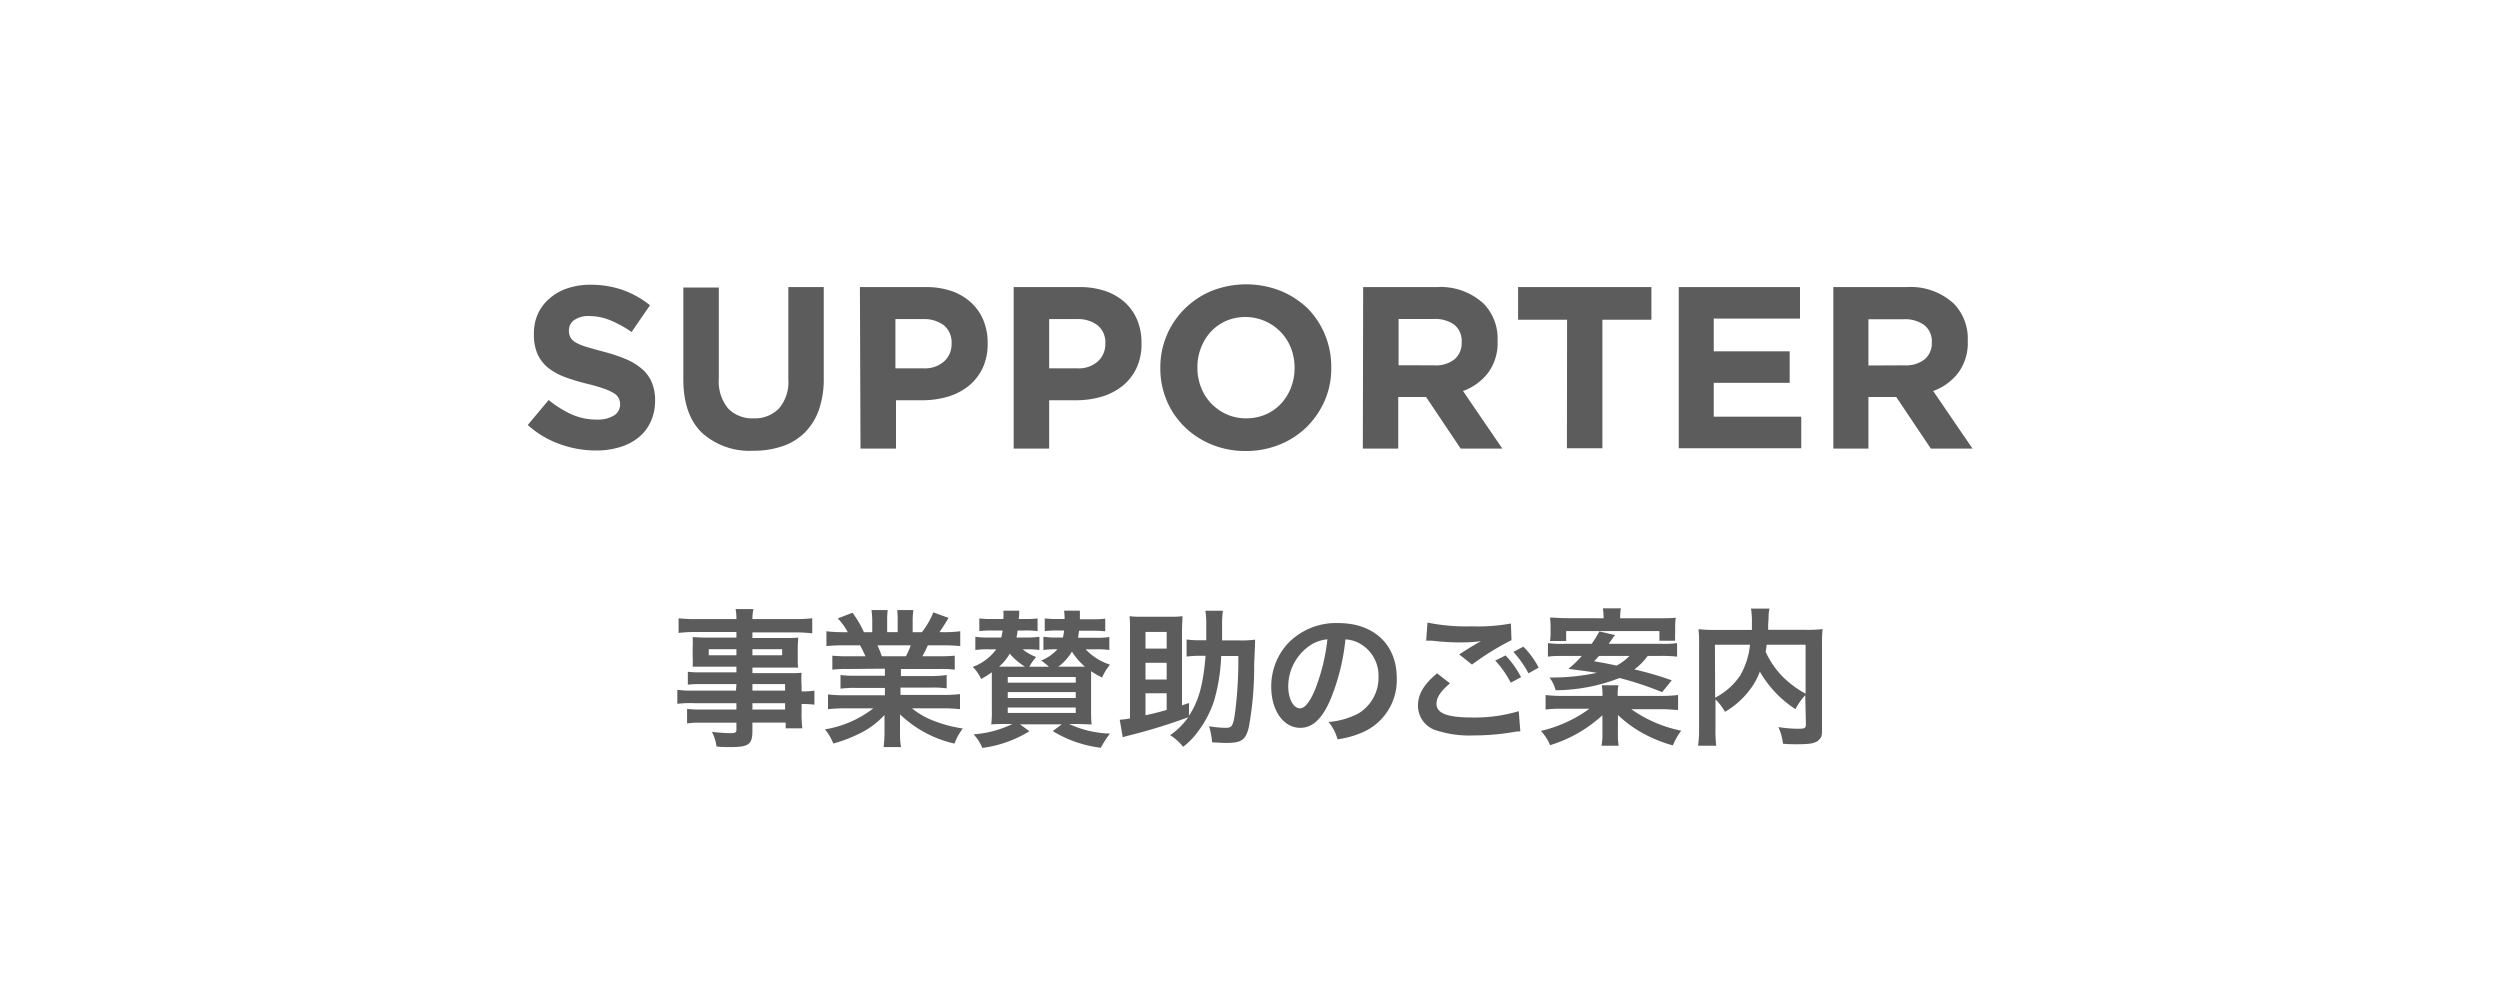 <?xml version="1.0" encoding="UTF-8"?> <svg xmlns="http://www.w3.org/2000/svg" viewBox="0 0 300 120"><defs><style>.a{opacity:0.8;}.b{fill:#333;}</style></defs><g class="a"><path class="b" d="M88.37,82.09h-4.2a13.13,13.13,0,0,0-1.63.07V80.61a12,12,0,0,0,1.66.07h4.17V80H84.61c-.64,0-1.08,0-1.49,0a10.9,10.9,0,0,0,0-1.19V77.7a12.1,12.1,0,0,0,0-1.24c.46,0,.83.05,1.51.05h3.74v-.67H83.51a17.4,17.4,0,0,0-2.08.11V74.19a17,17,0,0,0,2.19.1h4.75a6,6,0,0,0-.1-1.2h2.14a5.69,5.69,0,0,0-.12,1.2h5a17,17,0,0,0,2.18-.1V76a17.28,17.28,0,0,0-2.08-.11H90.29v.67h4c.67,0,1.07,0,1.49-.05,0,.39-.05.69-.05,1.24v1.17c0,.54,0,.8.05,1.19-.39,0-.85,0-1.42,0H90.29v.67h4c1,0,1.41,0,1.9-.05a12.78,12.78,0,0,0,0,1.62v.62a10.34,10.34,0,0,0,1.54-.09v1.68a11.22,11.22,0,0,0-1.54-.08v1a13.4,13.4,0,0,0,.09,1.92h-2v-.69H90.29v1c0,1.6-.44,1.94-2.61,1.94-.43,0-1.13,0-1.7-.07a5.29,5.29,0,0,0-.55-1.76,19.28,19.28,0,0,0,2.25.16c.55,0,.69-.09.69-.41v-.85H84.2a12.08,12.08,0,0,0-1.75.09V85.07a13.5,13.5,0,0,0,1.68.07h4.24v-.76H83.28a13.14,13.14,0,0,0-2,.08V82.78a12.23,12.23,0,0,0,1.92.09h5.12ZM85.05,77.9v.73h3.32V77.9Zm5.24.73h3.57V77.9H90.29Zm3.92,4.24v-.78H90.29v.78Zm-3.92,2.27h3.92v-.76H90.29Z"></path><path class="b" d="M101.71,80.28a13.62,13.62,0,0,0-1.83.08V78.68a17.06,17.06,0,0,0,1.83.07h2.15c-.27-.57-.46-1-.66-1.31h-1.91a20.44,20.44,0,0,0-2.12.09V75.75a15.17,15.17,0,0,0,2,.11h.56a7.33,7.33,0,0,0-1.2-1.65l1.77-.68a12.56,12.56,0,0,1,1.37,2.33h1V74.6a10.43,10.43,0,0,0-.09-1.39h1.94a10.67,10.67,0,0,0-.06,1.32v1.33h1.26V74.53a11.76,11.76,0,0,0-.05-1.32h1.93a10.09,10.09,0,0,0-.08,1.39v1.26h1.11A9.59,9.59,0,0,0,112,73.48l1.83.67c-.43.71-.71,1.16-1.1,1.71h.5a14.36,14.36,0,0,0,2-.11v1.78a20,20,0,0,0-2.11-.09h-1.78a14.46,14.46,0,0,1-.65,1.31h2.06a17,17,0,0,0,1.82-.07v1.68a13.29,13.29,0,0,0-1.82-.08h-4.64v.85h3.71A13,13,0,0,0,113.6,81v1.6a13.22,13.22,0,0,0-1.83-.09h-3.71v.88h5a15.93,15.93,0,0,0,2.14-.1V85.1A19.41,19.41,0,0,0,113,85h-3.56a9.4,9.4,0,0,0,2.41,1.42,16,16,0,0,0,3.69,1,6.74,6.74,0,0,0-1,1.81A13.8,13.8,0,0,1,108,85.72c0,.68,0,.84,0,1.26v.87a10.11,10.11,0,0,0,.12,1.8h-2.09a13.51,13.51,0,0,0,.11-1.81V87c0-.4,0-.48,0-1.2a10,10,0,0,1-2.56,2A17,17,0,0,1,100,89.22,7.17,7.17,0,0,0,99,87.52a12.74,12.74,0,0,0,5.8-2.52h-3.3a19.72,19.72,0,0,0-2.14.1V83.33a16.78,16.78,0,0,0,2.13.1h4.7v-.88h-3.52a12.91,12.91,0,0,0-1.81.09V81a12.82,12.82,0,0,0,1.81.09h3.52v-.85Zm7-1.53a9.76,9.76,0,0,0,.58-1.31h-4a11.6,11.6,0,0,1,.53,1.31Z"></path><path class="b" d="M130.28,77.92a7,7,0,0,0,2.92,1.84,6.59,6.59,0,0,0-.95,1.54,8.44,8.44,0,0,1-1.32-.76c0,.55,0,.85,0,1.37v3.14c0,.73,0,1.44.07,1.88-.41,0-1.09-.05-1.87-.05h-.83a12.41,12.41,0,0,0,4.9,1.15,11.49,11.49,0,0,0-1.1,1.7,14.25,14.25,0,0,1-5.77-2l1.08-.81h-5l1.12.83a14.3,14.3,0,0,1-5.65,2,5.21,5.21,0,0,0-1.06-1.63,12.82,12.82,0,0,0,4.67-1.24h-.66c-.82,0-1.31,0-1.88.05a13.3,13.3,0,0,0,.07-1.77V81.8c0-.46,0-.69,0-1.13a10.37,10.37,0,0,1-1.29.81,4.72,4.72,0,0,0-1-1.45,6.13,6.13,0,0,0,2.82-2.11h-.87a9.81,9.81,0,0,0-1.64.08V76.41a9.71,9.71,0,0,0,1.64.09h1.47a5.67,5.67,0,0,0,.16-.84h-1.15a12.87,12.87,0,0,0-1.64.07V74.21a11.68,11.68,0,0,0,1.64.07h1.24a6,6,0,0,0,0-1h1.91c0,.25,0,.6-.07,1h.66a11.26,11.26,0,0,0,1.61-.07v1.52a12.33,12.33,0,0,0-1.61-.07h-.8c0,.36-.07.52-.12.84h1.13a9.59,9.59,0,0,0,1.62-.09V78a9.54,9.54,0,0,0-1.62-.08h-.39a5.53,5.53,0,0,0,1.62.92,5.75,5.75,0,0,0-.82,1.17h2.36a10.34,10.34,0,0,0-.94-.75,5.22,5.22,0,0,0,1.95-1.34,9.93,9.93,0,0,0-1.68.08V76.41a9.65,9.65,0,0,0,1.63.09h.71a6.12,6.12,0,0,0,.14-.84H127a12.69,12.69,0,0,0-1.63.07V74.21a11.41,11.41,0,0,0,1.63.07h.75a7.12,7.12,0,0,0-.06-1h1.9a1.79,1.79,0,0,0,0,.34l0,.23a3.94,3.94,0,0,0,0,.46h1.42a11.81,11.81,0,0,0,1.62-.07v1.52a13.14,13.14,0,0,0-1.62-.07h-1.52c-.06.41-.08.59-.13.84h2.13a9.36,9.36,0,0,0,1.63-.09V78a9.61,9.61,0,0,0-1.63-.08ZM123,80a7.45,7.45,0,0,1-1.83-1.56A5.7,5.7,0,0,1,119.88,80H123Zm-2.07,1.92h8.16v-.68h-8.16Zm0,1.84h8.16v-.71h-8.16Zm0,1.79h8.16v-.65h-8.16ZM129.19,80c.45,0,.62,0,1,0a8.09,8.09,0,0,1-1.56-1.81A6,6,0,0,1,127,80Z"></path><path class="b" d="M142.67,85.9c1.19-1.81,1.71-3.74,2-7.2h-.5a12.23,12.23,0,0,0-1.78.09V76.74a12.51,12.51,0,0,0,1.9.09h.46c0-.48,0-1.2,0-2a9.12,9.12,0,0,0-.11-1.54h2.11a11,11,0,0,0-.1,1.56c0,.66,0,1.17,0,2h2.08a12.67,12.67,0,0,0,1.88-.09c0,.54,0,.54-.11,2.93a40.38,40.38,0,0,1-.62,7.46c-.35,1.61-.87,2-2.66,2-.44,0-.44,0-1.77-.07a8.67,8.67,0,0,0-.36-1.93,13.17,13.17,0,0,0,2,.19c.75,0,.89-.23,1.12-1.83a50.39,50.39,0,0,0,.39-6.79h-2.06a21.87,21.87,0,0,1-.85,5.37,12.55,12.55,0,0,1-1.81,3.53,9.22,9.22,0,0,1-1.9,2,6.2,6.2,0,0,0-1.56-1.4,8.67,8.67,0,0,0,2.17-2.15,67.46,67.46,0,0,1-6.69,2.08c-.61.16-.71.17-1.17.32l-.36-2.1a10.81,10.81,0,0,0,1.23-.16V75.88c0-.77,0-1.55-.06-1.94a10,10,0,0,0,1.33.07h3.69a10.23,10.23,0,0,0,1.34-.07c0,.32-.06,1.15-.06,1.94v8.76l.85-.28ZM140,77.83v-2h-2.54v2Zm0,3.71v-2h-2.54v2Zm-2.54,4.29c1-.21,1.83-.43,2.54-.64v-2h-2.54Z"></path><path class="b" d="M159.63,84c-1,2.29-2.14,3.34-3.6,3.34-2,0-3.48-2.06-3.48-4.92a7.61,7.61,0,0,1,1.95-5.16,8,8,0,0,1,6.11-2.49c4.26,0,7,2.59,7,6.58a6.83,6.83,0,0,1-4.32,6.62,11.18,11.18,0,0,1-2.78.75,5.81,5.81,0,0,0-1.08-2.08,9.41,9.41,0,0,0,3.53-1,5,5,0,0,0,2.46-4.44,4.4,4.4,0,0,0-2.18-3.94,3.85,3.85,0,0,0-1.79-.53A25.68,25.68,0,0,1,159.63,84ZM157,77.6a5.93,5.93,0,0,0-2.41,4.79c0,1.45.62,2.61,1.4,2.61.59,0,1.19-.75,1.83-2.28a23.36,23.36,0,0,0,1.47-6A4.43,4.43,0,0,0,157,77.6Z"></path><path class="b" d="M174,82c-1.12.95-1.62,1.69-1.62,2.45,0,1.16,1.3,1.65,4.3,1.65a18.42,18.42,0,0,0,5.57-.76l.19,2.43c-.32,0-.37,0-.78.07a28.56,28.56,0,0,1-4.79.41,12.8,12.8,0,0,1-4.44-.58,3.08,3.08,0,0,1-2.27-3c0-1.36.69-2.54,2.29-3.87Zm-2.7-7.29a23.15,23.15,0,0,0,5.32.45,21.87,21.87,0,0,0,4.69-.34l.07,2a31.77,31.77,0,0,0-4.74,2.93l-1.54-1.22c1.11-.71,1.31-.84,1.75-1.09l.46-.28a3.26,3.26,0,0,0,.4-.21,20.2,20.2,0,0,1-2.67.14,28.9,28.9,0,0,1-3.24-.21l-.41,0-.25,0Zm9.37,3.94a11.56,11.56,0,0,1,1.86,2.61l-1.24.66a12,12,0,0,0-1.86-2.65Zm2.75,2.15a12.83,12.83,0,0,0-1.81-2.57l1.19-.63a10.15,10.15,0,0,1,1.84,2.51Z"></path><path class="b" d="M199.37,83.51a15.76,15.76,0,0,0,2-.11v1.79c-.56,0-1.13-.09-2-.09h-3.62a15.62,15.62,0,0,0,6,2.58,7.59,7.59,0,0,0-1,1.77,16.5,16.5,0,0,1-3.94-1.65,14.5,14.5,0,0,1-2.66-2c0,.51,0,1.17,0,1.4v.8a8.05,8.05,0,0,0,.09,1.49h-2.06a6.91,6.91,0,0,0,.11-1.49v-.78c0-.22,0-.29,0-.57v-.44a3.07,3.07,0,0,1,0-.38,16.28,16.28,0,0,1-6.28,3.59,5.73,5.73,0,0,0-1.1-1.71,16.05,16.05,0,0,0,5.82-2.66h-3.26a15.81,15.81,0,0,0-2,.09V83.4a15.59,15.59,0,0,0,2,.11h4.83v-.13a6,6,0,0,0-.09-1.15h2a5.77,5.77,0,0,0-.09,1.15v.13Zm-1.65-4.8a7.24,7.24,0,0,1-1.6,1.62,39.3,39.3,0,0,1,4.49,1.31l-1.15,1.42a40.12,40.12,0,0,0-5.11-1.7,21.49,21.49,0,0,1-7.67,1.47,4.53,4.53,0,0,0-.74-1.53h.55a26,26,0,0,0,5.13-.56c-.64-.11-1-.16-3.41-.48a12.19,12.19,0,0,0,1.61-1.55h-2.07c-.78,0-1.37,0-2,.09V77.17a10.87,10.87,0,0,0,1.8.09H191a11.81,11.81,0,0,0,.92-1.49l1.9.44a3.3,3.3,0,0,0-.36.46s-.11.16-.23.32a2,2,0,0,1-.19.27h6.4a11.32,11.32,0,0,0,1.81-.09V78.8a15,15,0,0,0-1.95-.09Zm-5.29-4.52a6.55,6.55,0,0,0-.09-1.19h2.17a5.53,5.53,0,0,0-.09,1.19h4.76c.86,0,1.33,0,1.91-.07a9.15,9.15,0,0,0-.07,1.26v.51a10.11,10.11,0,0,0,0,1h-1.89V75.73H187.94v1.19H186a6.32,6.32,0,0,0,.07-1v-.57a9.86,9.86,0,0,0-.07-1.24c.62,0,1.17.07,1.95.07Zm-.55,4.52c-.19.23-.3.34-.58.64,1.31.23,1.59.29,2.69.52a6.15,6.15,0,0,0,1.55-1.16Z"></path><path class="b" d="M216.63,83.43a7,7,0,0,0-1.17,1.67,13.16,13.16,0,0,1-4.28-4.51,7.64,7.64,0,0,1-.85,1.69A10.08,10.08,0,0,1,207,85.42a6.73,6.73,0,0,0-1.14-1.49v3.44a14.88,14.88,0,0,0,.09,2.12h-2.18a14.89,14.89,0,0,0,.12-2.15V77.22a14.22,14.22,0,0,0-.07-1.72,17.09,17.09,0,0,0,2.06.09h4.35c0-.41,0-.66,0-1a9.22,9.22,0,0,0-.11-1.56h2.22a4.41,4.41,0,0,0-.11.89c0,.25,0,.25-.05,1,0,.38,0,.38,0,.66h4.53a15.5,15.5,0,0,0,2-.09,16.12,16.12,0,0,0-.07,1.72V87.39c0,.75,0,1-.27,1.28-.39.5-1,.64-2.69.64-.48,0-1,0-1.72-.06a6.85,6.85,0,0,0-.55-2,15.67,15.67,0,0,0,2.3.2c.87,0,1-.06,1-.57Zm-10.81.29a8.07,8.07,0,0,0,3-2.66A9.07,9.07,0,0,0,210,77.37h-4.21ZM212,77.37c-.05.44-.07.53-.12.85a10.53,10.53,0,0,0,2,2.94,12.06,12.06,0,0,0,2.79,2.08V77.37Z"></path></g><g class="a"><path class="b" d="M71.53,54.06a12.7,12.7,0,0,1-4.33-.76A11.35,11.35,0,0,1,63.33,51l2.51-3a12.54,12.54,0,0,0,2.72,1.71,7.35,7.35,0,0,0,3.06.64,3.76,3.76,0,0,0,2.06-.49,1.54,1.54,0,0,0,.73-1.34v0a1.67,1.67,0,0,0-.16-.73,1.49,1.49,0,0,0-.58-.6,5.87,5.87,0,0,0-1.19-.55c-.51-.18-1.17-.38-2-.58a25.76,25.76,0,0,1-2.66-.8,7.71,7.71,0,0,1-2-1.09,4.55,4.55,0,0,1-1.29-1.62,5.64,5.64,0,0,1-.46-2.4V40a5.62,5.62,0,0,1,.5-2.39A5.43,5.43,0,0,1,66,35.77a6.16,6.16,0,0,1,2.12-1.18,8.51,8.51,0,0,1,2.74-.42,11.6,11.6,0,0,1,3.9.64A11.36,11.36,0,0,1,78,36.63l-2.21,3.21a14.06,14.06,0,0,0-2.54-1.4,6.52,6.52,0,0,0-2.49-.51,3,3,0,0,0-1.86.48,1.49,1.49,0,0,0-.63,1.21v.05a1.77,1.77,0,0,0,.18.82,1.66,1.66,0,0,0,.66.62,6,6,0,0,0,1.28.52c.55.17,1.24.36,2.07.58a19.92,19.92,0,0,1,2.61.87A7.13,7.13,0,0,1,77,44.24a4.27,4.27,0,0,1,1.19,1.59A5.37,5.37,0,0,1,78.61,48v.06a5.9,5.9,0,0,1-.53,2.55,5.09,5.09,0,0,1-1.45,1.88,6.39,6.39,0,0,1-2.23,1.16A9.57,9.57,0,0,1,71.53,54.06Z"></path><path class="b" d="M90.37,54.09a8.5,8.5,0,0,1-6.13-2.15Q82,49.78,82,45.5v-11h4.26V45.39A5.12,5.12,0,0,0,87.36,49a4,4,0,0,0,3.07,1.2A4,4,0,0,0,93.49,49a4.88,4.88,0,0,0,1.11-3.48V34.45h4.25V45.36a11.15,11.15,0,0,1-.59,3.84,7.24,7.24,0,0,1-1.7,2.72,7,7,0,0,1-2.68,1.63A10.77,10.77,0,0,1,90.37,54.09Z"></path><path class="b" d="M103.19,34.45h7.9a9.36,9.36,0,0,1,3.11.48,6.67,6.67,0,0,1,2.32,1.37A5.88,5.88,0,0,1,118,38.41a7,7,0,0,1,.52,2.72v.06a6.89,6.89,0,0,1-.61,3,6.22,6.22,0,0,1-1.67,2.12,7.37,7.37,0,0,1-2.49,1.29,10.76,10.76,0,0,1-3,.43h-3.23v5.8h-4.26Zm7.63,9.75a3.46,3.46,0,0,0,2.48-.84,2.77,2.77,0,0,0,.89-2.09v-.05a2.65,2.65,0,0,0-.93-2.19,4,4,0,0,0-2.53-.74h-3.28V44.2Z"></path><path class="b" d="M121.64,34.45h7.9a9.36,9.36,0,0,1,3.11.48A6.67,6.67,0,0,1,135,36.3a5.91,5.91,0,0,1,1.47,2.11,7,7,0,0,1,.51,2.72v.06a6.75,6.75,0,0,1-.61,3,6.1,6.1,0,0,1-1.67,2.12,7.37,7.37,0,0,1-2.49,1.29,10.7,10.7,0,0,1-3.05.43H125.9v5.8h-4.26Zm7.63,9.75a3.45,3.45,0,0,0,2.48-.84,2.77,2.77,0,0,0,.89-2.09v-.05a2.65,2.65,0,0,0-.93-2.19,3.94,3.94,0,0,0-2.52-.74H125.9V44.2Z"></path><path class="b" d="M149.49,54.12a10.5,10.5,0,0,1-4.12-.79,10,10,0,0,1-3.24-2.13A9.53,9.53,0,0,1,140,48.05a9.84,9.84,0,0,1-.76-3.88v-.05a9.84,9.84,0,0,1,2.92-7.06,10,10,0,0,1,3.26-2.16,11.27,11.27,0,0,1,8.24,0A10.41,10.41,0,0,1,156.91,37,9.74,9.74,0,0,1,159,40.18a10,10,0,0,1,.75,3.88v.06A9.7,9.7,0,0,1,159,48a10.18,10.18,0,0,1-2.14,3.18,9.9,9.9,0,0,1-3.26,2.15A10.55,10.55,0,0,1,149.49,54.12Zm.06-3.92a5.82,5.82,0,0,0,2.34-.47,5.53,5.53,0,0,0,1.84-1.3,6.09,6.09,0,0,0,1.19-1.92,6.48,6.48,0,0,0,.43-2.34v-.05a6.58,6.58,0,0,0-.43-2.35,5.89,5.89,0,0,0-7.79-3.26,5.45,5.45,0,0,0-1.83,1.3,6.06,6.06,0,0,0-1.18,1.92,6.22,6.22,0,0,0-.43,2.33v.06a6.37,6.37,0,0,0,.43,2.35,5.84,5.84,0,0,0,1.21,1.93,6,6,0,0,0,1.85,1.31A5.71,5.71,0,0,0,149.55,50.2Z"></path><path class="b" d="M163.58,34.45h8.84a7.61,7.61,0,0,1,5.63,2,6,6,0,0,1,1.66,4.42v.06a6,6,0,0,1-1.15,3.82,6.58,6.58,0,0,1-3,2.17l4.72,6.91h-5l-4.15-6.19h-3.34v6.19h-4.25Zm8.56,9.39a3.57,3.57,0,0,0,2.42-.74,2.53,2.53,0,0,0,.84-2v-.06a2.49,2.49,0,0,0-.88-2.07,3.91,3.91,0,0,0-2.46-.69h-4.23v5.55Z"></path><path class="b" d="M188.05,38.37h-5.88V34.45h16v3.92h-5.88V53.79h-4.26Z"></path><path class="b" d="M201.45,34.45H216v3.78H205.65v3.93h9.11v3.78h-9.11V50h10.5v3.79h-14.7Z"></path><path class="b" d="M220,34.45h8.84a7.61,7.61,0,0,1,5.63,2,6,6,0,0,1,1.66,4.42v.06a6,6,0,0,1-1.15,3.82,6.58,6.58,0,0,1-3,2.17l4.72,6.91h-5l-4.15-6.19h-3.34v6.19H220Zm8.56,9.39a3.57,3.57,0,0,0,2.42-.74,2.53,2.53,0,0,0,.84-2v-.06A2.46,2.46,0,0,0,230.9,39a3.91,3.91,0,0,0-2.46-.69h-4.23v5.55Z"></path></g></svg> 